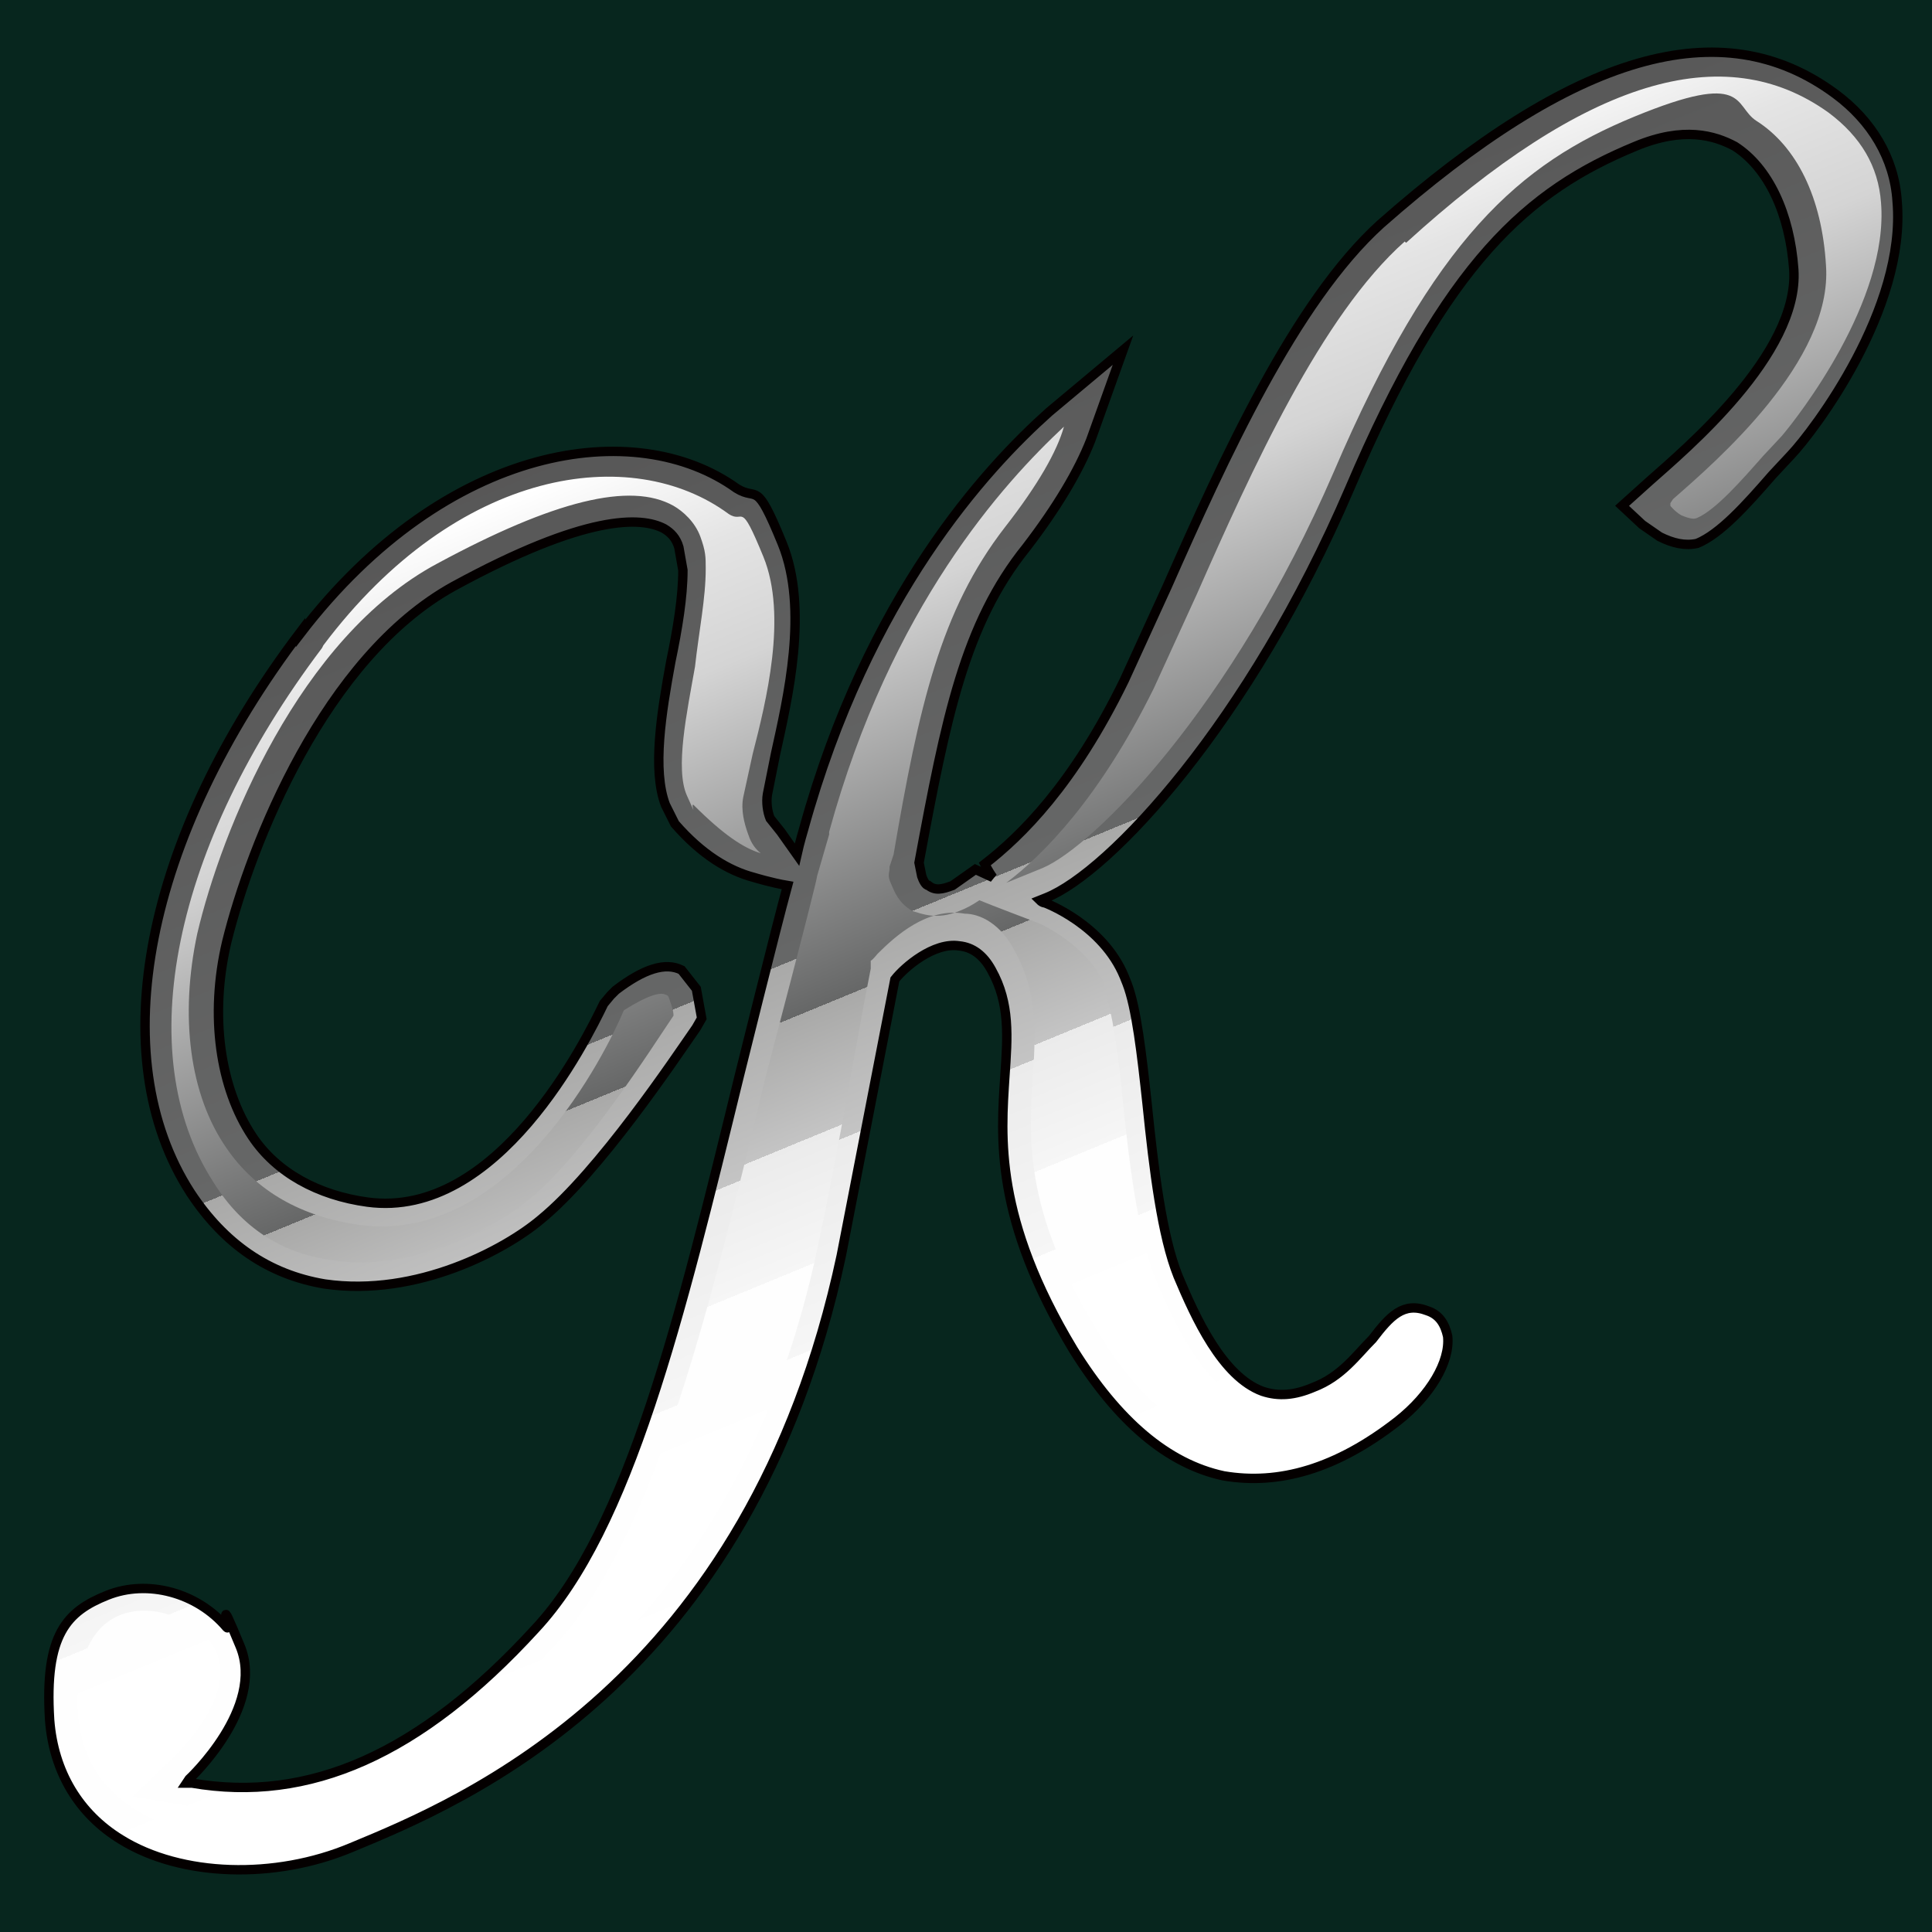 <?xml version="1.0" encoding="UTF-8"?>
<svg xmlns="http://www.w3.org/2000/svg" version="1.1" xmlns:xlink="http://www.w3.org/1999/xlink" viewBox="0 0 144 144">
  <defs>
    <style>
      .cls-1 {
        fill: #07261e;
      }

      .cls-1, .cls-2 {
        stroke-width: 0px;
      }

      .cls-3 {
        fill: url(#_名称未設定グラデーション_7);
        stroke: #040000;
        stroke-width: .7px;
      }

      .cls-2 {
        fill: url(#_名称未設定グラデーション_8);
      }
    </style>
    <linearGradient id="_名称未設定グラデーション_7" data-name="名称未設定グラデーション 7" x1="74.2" y1="11.4" x2="74.2" y2="148.3" gradientTransform="translate(32.5 168.9) rotate(-22.4) scale(1 -1)" gradientUnits="userSpaceOnUse">
      <stop offset="0" stop-color="#8b8b8a"/>
      <stop offset=".1" stop-color="#fff"/>
      <stop offset=".3" stop-color="#fefefe"/>
      <stop offset=".3" stop-color="#f6f6f6"/>
      <stop offset=".4" stop-color="#ebebeb"/>
      <stop offset=".4" stop-color="#dbdada"/>
      <stop offset=".4" stop-color="#c4c4c4"/>
      <stop offset=".5" stop-color="#a9a9a8"/>
      <stop offset=".5" stop-color="#8a8a8a"/>
      <stop offset=".5" stop-color="#666767"/>
      <stop offset="1" stop-color="#4e4d4d"/>
    </linearGradient>
    <linearGradient id="_名称未設定グラデーション_8" data-name="名称未設定グラデーション 8" x1="74.5" y1="112.6" x2="74.5" y2="25" gradientTransform="translate(-22.6 35.1) rotate(-22.4)" gradientUnits="userSpaceOnUse">
      <stop offset="0" stop-color="#8b8b8a"/>
      <stop offset="0" stop-color="#fff"/>
      <stop offset=".1" stop-color="#fff"/>
      <stop offset=".3" stop-color="#fefefe"/>
      <stop offset=".3" stop-color="#f6f6f6"/>
      <stop offset=".4" stop-color="#ebebeb"/>
      <stop offset=".4" stop-color="#dbdada"/>
      <stop offset=".4" stop-color="#c4c4c4"/>
      <stop offset=".5" stop-color="#a9a9a8"/>
      <stop offset=".5" stop-color="#8a8a8a"/>
      <stop offset=".5" stop-color="#666767"/>
      <stop offset=".8" stop-color="#d4d4d4"/>
      <stop offset=".9" stop-color="#e4e4e4"/>
      <stop offset="1" stop-color="#fff"/>
    </linearGradient>
  </defs>
  <g id="_レイヤー_2" data-name="レイヤー 2">
    <rect class="cls-1" x="0" width="144" height="144"/>
  </g>
  <g id="_レイヤー_1" data-name="レイヤー 1">
    <g>
      <path class="cls-3" d="M22.4,47.1h0c-11.6,15.3-14.8,31.6-8.2,41.8,2.5,3.8,5.8,6.1,10,6.8,6.9,1,13.5-2.6,16.1-4.8,4.4-3.6,10-12,11.6-14.3l.4-.7-.4-2.2-1.1-1.4c-1.2-.6-2.8-.1-4.9,1.5l-.4.4-.5.6c-1.3,2.7-7.9,16.1-17.6,14.8-3.7-.5-6.8-2.2-8.6-4.9-2.4-3.6-3.2-9-1.9-14.5,1.8-7.3,7.3-21.2,16.9-26.5,9.9-5.4,14-5.2,15.7-4.3.5.3.9.7,1.1,1.4l.3,1.7c0,2-.4,4.4-.9,6.8-.7,3.8-1.4,8.1-.4,10.7l.7,1.4c2,2.3,4,3.5,5.9,4,0,0,1.3.4,2.5.6-.9,3.3-3.6,14.2-3.6,14.2-4.4,18-8.2,33.7-15.2,41.2-8.6,9.4-16.9,13-25.6,11.5h-.4s.2-.3.2-.3c0,0,5.7-5.3,3.8-9.9s-.6-1-1-1.4c-2.2-2.6-5.9-3.6-8.9-2.4s-4.7,2.9-4.3,9.3c.3,3.9,2.2,7,5.3,8.9,4.5,2.8,11.5,3,17.2.6,8.2-3.4,29.7-12.2,36.5-44.1l4-20.6h0c.7-.9,2.9-2.8,4.8-2.5,1,.1,1.8.7,2.4,1.8,1.4,2.5,1.2,5,1,7.9-.3,4.6-.8,10.6,5.1,20.4,3.3,5.3,7,8.5,11.2,9.4,4.1.7,8.4-.5,13-4.1,2.4-1.9,3.9-4.4,3.7-6.3-.2-.9-.6-1.6-1.5-1.9-1.8-.7-2.8.4-4.1,2.1-1.2,1.2-2.3,2.8-4.4,3.6-1.4.6-2.6.7-3.8.3-3-1.1-5-5.5-6.3-8.6-1.2-3-1.8-7.9-2.3-12.8-.4-3.7-.8-7.2-1.5-9l-.2-.5c-1.6-3.9-5.9-5.5-5.9-5.5,0,0-.2,0-.4-.2l.5-.2c4.7-1.9,15.1-13,22.6-30.5,7.2-16.9,13.3-22.2,21.3-25.5,3.6-1.5,5.9-.8,7.4,0,2.5,1.6,4.1,5,4.4,9.2.4,6.3-8.1,13.4-10.8,15.8l-2,1.8,1.5,1.4,1.3.9c1,.5,1.9.7,2.8.5,1.7-.7,3.6-2.8,5.6-5.1l1.4-1.5c1.7-1.8,8.6-10.9,7.9-18.9-.2-3.2-1.9-6-4.6-8-8.5-6.3-19.5-3-33.9,9.7h0c-6.4,5.8-11.7,17.5-15.9,27l-3.2,7c-3.8,7.8-7.7,11.6-10.4,13.7,0,0,.3.6.6,1l-1.3-.6-1.7,1.2c-.8.3-1.3.4-1.8,0-.2,0-.4-.4-.5-.7l-.2-1c2-10.8,3.4-17.8,8-23.5,2.3-3,3.9-5.7,4.8-8l2.4-6.7-5.5,4.6c-4.7,4.2-13.5,13.7-18.3,31.1,0,0-.3,1-.5,1.9-.5-.7-1.2-1.7-1.2-1.7l-.8-1c-.2-.5-.3-1.2-.2-1.8l.6-3c.9-4.1,2.5-10.8.5-15.7s-1.8-3.1-3.4-4.1c-7.5-5.4-21.6-3.4-32.5,10.8Z"/>
      <path class="cls-2" d="M24,48.3h0c-11.1,14.7-14.3,30.2-8.1,39.8,2.1,3.4,5.1,5.3,8.7,5.8,5.7,1,11.8-2.1,14.6-4.3,4.3-3.4,9.5-11.7,11-13.9,0-.4-.2-.9-.3-1.2s-.1-.3-.4-.4-1.1,0-3,1.2c-1.3,3.1-8.4,17.5-19.7,16-4.3-.6-7.7-2.5-9.9-5.7-2.8-4-3.5-9.9-2.2-16,1.8-7.7,7.6-22.1,17.9-27.6,8.7-4.7,14.4-6.1,17.6-4.3.7.4,1.6,1.2,2,2.3s.4,1.5.4,2.4c0,2.2-.5,4.6-.8,7.3-.6,3.4-1.5,7.6-.6,9.6s.2.5.5.7c2.2,2.2,3.7,3.2,5,3.6-.6-.5-.8-1-1-1.6s-.5-1.6-.3-2.6l.7-3.2c1-3.9,2.6-10.3.8-14.7s-1.4-2.4-2.6-3.2c-7.2-5.3-20.2-3.5-30.2,9.8ZM104.7,18c-6.2,5.5-11.4,17-15.5,26.3l-3.2,7c-4,8.1-8.2,12.4-11,14.5l2.7-1.1c3.8-1.6,14.1-11.9,21.7-29.5,7.5-17.5,13.9-23,22.4-26.5s7.4-.8,9.1.3c3,1.9,4.9,5.7,5.2,10.8.5,7.1-8.2,14.6-11.4,17.4l-.2.3v.2c0,0,.3.4.8.7.7.3,1,.3,1.2.2,1.4-.6,3.4-2.9,4.9-4.6l1.4-1.5c1.2-1.4,8-10.1,7.4-17.4-.2-2.7-1.5-4.9-3.9-6.7-7.8-5.6-18.1-2.5-31.5,9.7ZM61.8,62.2l-.9,3.1h0c0,.4-3.9,15.2-3.9,15.2-4.4,18.4-8.4,34.2-15.6,42.1-9.2,9.9-17.9,13.8-27.4,12l-4.1-.7,3-2.9s5.6-5.2,2.7-8.7c-1.7-1.9-4.5-2.8-6.7-1.9s-3.3,3.6-3.1,7.3c.3,3.4,1.8,5.7,4.5,7.3,3.9,2.4,10.3,2.6,15.5.4,7.9-3.2,28.8-11.9,35.2-42.7,1.7-8,2.8-15,3.9-20.5v-.6c.1,0,.5-.5.5-.5,1.3-1.3,3.7-3.5,6.5-3,1.1,0,2.7.7,3.8,2.9,1.6,3,1.5,5.8,1.3,9-.3,4.6-.8,10.1,4.8,19.2,2.9,4.9,6.3,7.7,9.9,8.4,3.6.7,7.5-.5,11.6-3.7,1.9-1.5,3-3.4,2.9-4.5,0-.2-.1-.3-.4-.4q-.4-.2-1.9,1.5c-1.1,1.4-2.6,3.1-5,4.3-1.8.9-3.7,1-5.2.3-3.7-1.4-5.9-5.8-7.5-9.6-1.3-3.1-2-8.4-2.5-13.3-.3-3.4-.8-6.8-1.4-8.6v-.3c-1.4-3-4.9-4.5-4.9-4.5,0,0-3.7-1.4-4.4-1.7-.6.4-1,.6-1.5.8-1.7.7-2.8.2-3.5,0-.5-.3-1-.7-1.4-1.6s-.4-.9-.3-1.5v-.2c0,0,.3-.9.3-.9,1.9-11.1,3.5-18.2,8.3-24.4,2.5-3.2,3.9-5.7,4.4-7.5-4.5,4.2-12.9,13.4-17.5,30.2Z"/>
    </g>
  </g>
</svg>